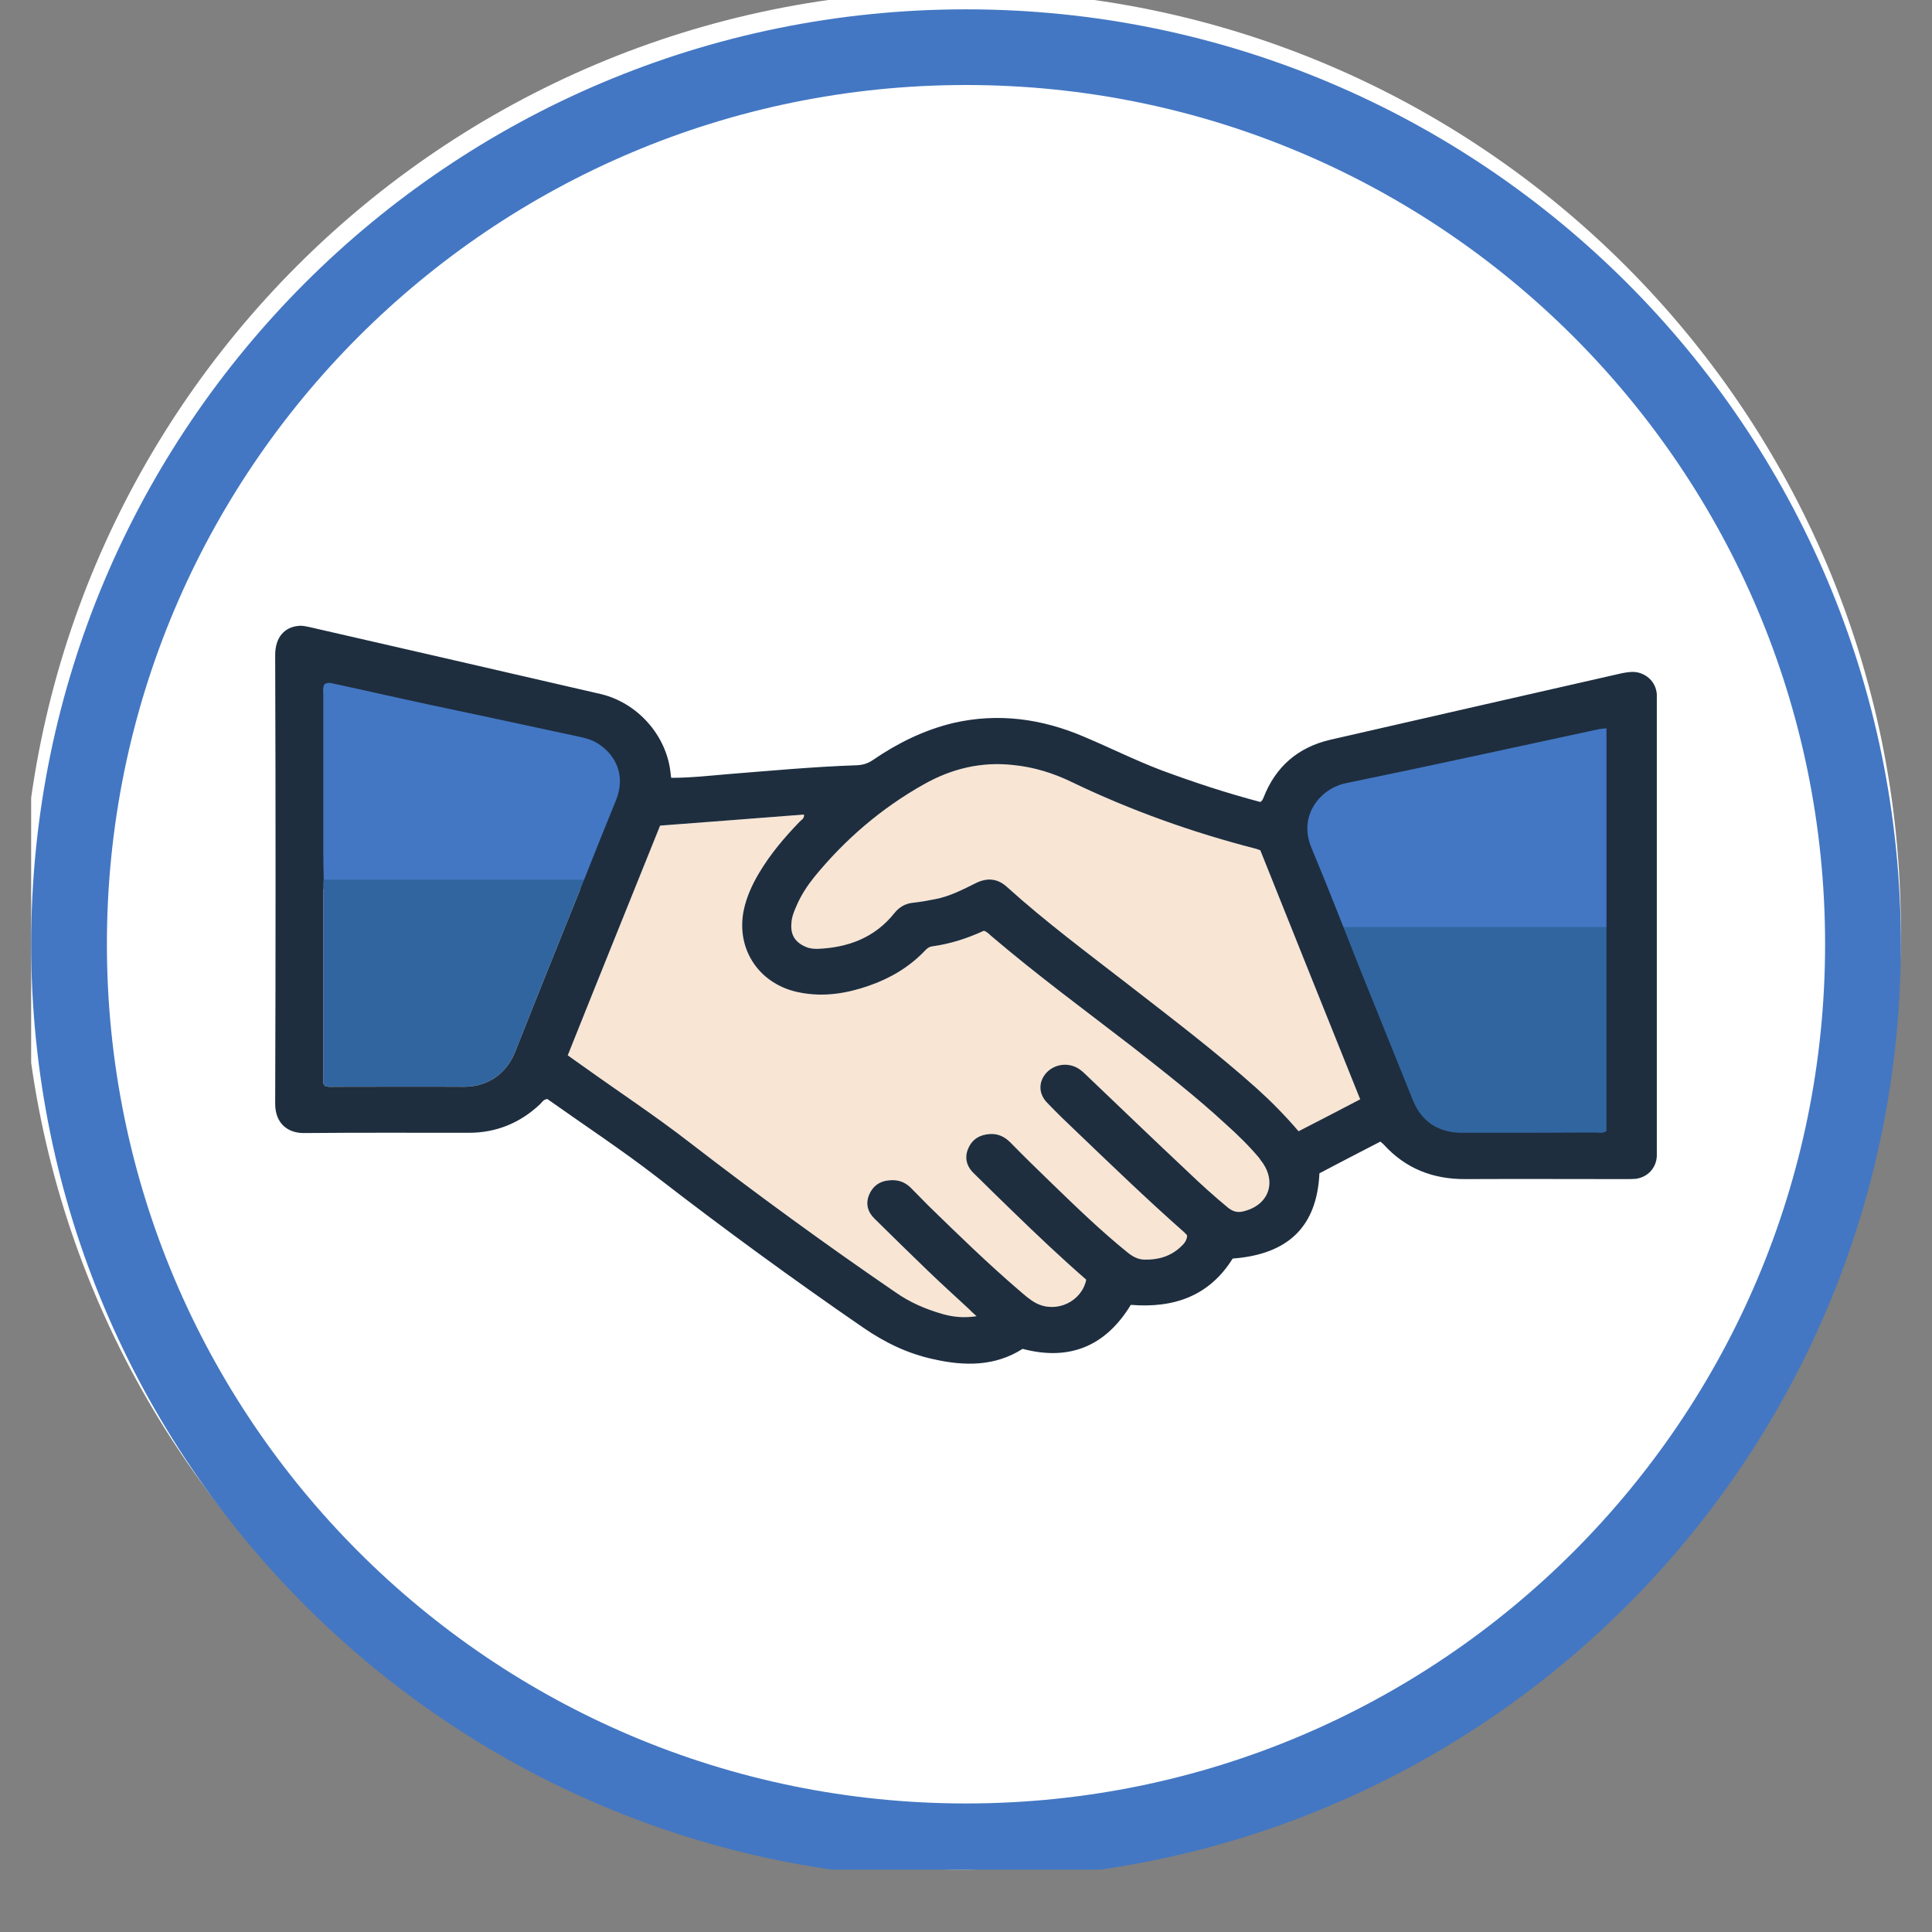 <svg xmlns="http://www.w3.org/2000/svg" xmlns:xlink="http://www.w3.org/1999/xlink" width="40" zoomAndPan="magnify" viewBox="0 0 30 30" height="40" preserveAspectRatio="xMidYMid meet" version="1.0"><rect x="0" y="0" width="30" height="30" fill="#808080" stroke="none"/><defs><clipPath id="1fbb09a783"><path d="M 0.484 0 L 29.516 0 L 29.516 29.031 L 0.484 29.031 Z M 0.484 0 " clip-rule="nonzero"/></clipPath><clipPath id="20d0e4b64e"><path d="M 14.926 -0.145 C 6.871 -0.145 0.34 6.387 0.34 14.445 C 0.34 22.5 6.871 29.031 14.926 29.031 C 22.984 29.031 29.516 22.5 29.516 14.445 C 29.516 6.387 22.984 -0.145 14.926 -0.145 Z M 14.926 -0.145 " clip-rule="nonzero"/></clipPath><clipPath id="523e94dea6"><path d="M 0.484 0 L 29.516 0 L 29.516 29.031 L 0.484 29.031 Z M 0.484 0 " clip-rule="nonzero"/></clipPath><clipPath id="1a6e23f444"><path d="M 14.926 -0.145 C 6.871 -0.145 0.34 6.387 0.34 14.445 C 0.34 22.5 6.871 29.031 14.926 29.031 C 22.984 29.031 29.516 22.5 29.516 14.445 C 29.516 6.387 22.984 -0.145 14.926 -0.145 Z M 14.926 -0.145 " clip-rule="nonzero"/></clipPath><clipPath id="e19cb0a2d0"><rect x="0" width="30" y="0" height="30"/></clipPath><clipPath id="97817487a5"><path d="M 0.484 0.145 L 29.516 0.145 L 29.516 29.031 L 0.484 29.031 Z M 0.484 0.145 " clip-rule="nonzero"/></clipPath></defs><g clip-path="url(#1fbb09a783)"><g clip-path="url(#20d0e4b64e)"><g transform="matrix(1, 0, 0, 1, 0, 0)"><g clip-path="url(#e19cb0a2d0)"><g clip-path="url(#523e94dea6)"><g clip-path="url(#1a6e23f444)"><path fill="#ffffff" d="M 0.34 -0.145 L 29.516 -0.145 L 29.516 29.031 L 0.34 29.031 Z M 0.34 -0.145 " fill-opacity="1" fill-rule="nonzero"/></g></g></g></g></g></g><path fill="#4377c3" d="M 25.055 14.691 C 25.059 14.516 25.062 14.336 25.062 14.16 C 25.062 13.223 25.062 12.285 25.062 11.352 C 25.062 11.281 25.074 11.211 25.047 11.141 C 24.996 11.098 24.938 11.117 24.883 11.129 C 24.34 11.258 23.797 11.391 23.254 11.523 C 22.469 11.707 21.684 11.891 20.898 12.078 C 20.762 12.105 20.629 12.137 20.508 12.223 C 20.188 12.457 20.07 12.836 20.215 13.23 C 20.391 13.719 20.57 14.203 20.746 14.691 C 22.184 14.691 23.621 14.691 25.055 14.691 " fill-opacity="1" fill-rule="nonzero"/><path fill="#31659f" d="M 25.055 14.395 C 23.621 14.395 22.184 14.395 20.746 14.395 C 21.129 15.316 21.512 16.234 21.887 17.152 C 22.039 17.535 22.371 17.719 22.738 17.715 C 23.445 17.711 24.156 17.711 24.863 17.711 C 24.922 17.711 24.98 17.723 25.035 17.699 C 25.07 17.668 25.062 17.629 25.062 17.59 C 25.062 16.547 25.062 15.504 25.062 14.461 C 25.062 14.441 25.059 14.418 25.055 14.395 " fill-opacity="1" fill-rule="nonzero"/><path fill="#f8e5d4" d="M 10.25 12.82 C 11 12.762 11.742 12.707 12.484 12.648 C 12.492 12.711 12.445 12.73 12.418 12.758 C 12.18 13.004 11.961 13.262 11.785 13.559 C 11.676 13.742 11.59 13.934 11.547 14.141 C 11.426 14.758 11.805 15.301 12.43 15.414 C 12.797 15.484 13.152 15.426 13.496 15.305 C 13.824 15.191 14.113 15.02 14.355 14.77 C 14.391 14.73 14.422 14.703 14.477 14.695 C 14.758 14.656 15.023 14.57 15.277 14.453 C 15.332 14.469 15.363 14.512 15.398 14.539 C 16.105 15.141 16.848 15.688 17.582 16.254 C 18.074 16.641 18.57 17.027 19.031 17.453 C 19.215 17.617 19.395 17.793 19.555 17.984 C 19.566 18.004 19.578 18.02 19.594 18.039 C 19.832 18.363 19.695 18.723 19.297 18.812 C 19.207 18.832 19.141 18.809 19.07 18.754 C 18.852 18.574 18.645 18.387 18.441 18.191 C 17.93 17.711 17.422 17.223 16.914 16.738 C 16.871 16.699 16.828 16.652 16.781 16.617 C 16.621 16.492 16.391 16.508 16.25 16.656 C 16.125 16.793 16.121 16.98 16.258 17.121 C 16.41 17.281 16.57 17.434 16.73 17.586 C 17.277 18.109 17.824 18.637 18.391 19.137 C 18.406 19.152 18.422 19.168 18.434 19.184 C 18.43 19.266 18.383 19.316 18.332 19.363 C 18.172 19.512 17.977 19.566 17.762 19.559 C 17.664 19.555 17.582 19.508 17.5 19.441 C 17.09 19.109 16.707 18.738 16.328 18.371 C 16.113 18.164 15.902 17.957 15.691 17.742 C 15.602 17.652 15.5 17.602 15.375 17.609 C 15.223 17.617 15.102 17.684 15.039 17.824 C 14.973 17.965 15.004 18.102 15.113 18.211 C 15.316 18.414 15.523 18.613 15.727 18.812 C 16.102 19.176 16.477 19.531 16.867 19.871 C 16.797 20.211 16.406 20.395 16.094 20.238 C 15.996 20.188 15.914 20.113 15.832 20.043 C 15.344 19.625 14.883 19.176 14.422 18.727 C 14.328 18.629 14.23 18.535 14.137 18.438 C 14.043 18.348 13.934 18.316 13.809 18.328 C 13.66 18.34 13.555 18.414 13.496 18.551 C 13.438 18.691 13.473 18.82 13.578 18.922 C 13.852 19.191 14.125 19.461 14.402 19.727 C 14.613 19.93 14.828 20.125 15.043 20.324 C 15.078 20.359 15.109 20.391 15.164 20.438 C 14.961 20.469 14.793 20.449 14.629 20.402 C 14.371 20.328 14.129 20.223 13.91 20.07 C 12.82 19.324 11.754 18.547 10.711 17.742 C 10.172 17.324 9.602 16.949 9.047 16.551 C 8.973 16.5 8.898 16.445 8.816 16.387 C 9.293 15.191 9.773 14.008 10.25 12.82 " fill-opacity="1" fill-rule="nonzero"/><path fill="#f8e5d4" d="M 19.57 13.203 C 20.086 14.496 20.602 15.777 21.121 17.07 C 20.801 17.238 20.484 17.402 20.164 17.566 C 19.957 17.324 19.742 17.105 19.512 16.898 C 18.879 16.332 18.203 15.82 17.531 15.297 C 16.891 14.801 16.238 14.316 15.637 13.773 C 15.492 13.641 15.332 13.625 15.156 13.711 C 14.953 13.812 14.75 13.918 14.527 13.961 C 14.414 13.984 14.301 14.004 14.191 14.016 C 14.062 14.027 13.965 14.082 13.887 14.18 C 13.582 14.562 13.168 14.715 12.691 14.734 C 12.625 14.734 12.562 14.727 12.504 14.699 C 12.344 14.629 12.273 14.512 12.289 14.336 C 12.293 14.238 12.332 14.148 12.371 14.059 C 12.441 13.898 12.535 13.754 12.645 13.617 C 13.121 13.035 13.684 12.551 14.344 12.18 C 14.77 11.938 15.234 11.824 15.73 11.879 C 16.051 11.91 16.355 12.004 16.645 12.145 C 17.562 12.586 18.516 12.926 19.504 13.18 C 19.527 13.188 19.555 13.199 19.57 13.203 " fill-opacity="1" fill-rule="nonzero"/><path fill="#4377c3" d="M 5 13.805 C 4.996 13.641 4.996 13.477 4.996 13.312 C 4.992 12.441 4.992 11.57 4.996 10.699 C 4.996 10.637 4.98 10.57 5.008 10.504 C 5.059 10.465 5.117 10.48 5.172 10.492 C 5.711 10.613 6.246 10.738 6.785 10.855 C 7.559 11.031 8.336 11.199 9.113 11.375 C 9.246 11.402 9.379 11.43 9.496 11.512 C 9.816 11.73 9.93 12.082 9.789 12.449 C 9.613 12.902 9.438 13.352 9.262 13.805 C 7.84 13.805 6.422 13.805 5 13.805 " fill-opacity="1" fill-rule="nonzero"/><path fill="#31659f" d="M 5.027 13.66 C 6.375 13.66 7.723 13.66 9.07 13.66 C 8.711 14.551 8.352 15.441 8 16.332 C 7.855 16.699 7.543 16.879 7.199 16.875 C 6.535 16.871 5.871 16.875 5.207 16.875 C 5.152 16.875 5.098 16.883 5.047 16.863 C 5.012 16.832 5.02 16.793 5.02 16.754 C 5.02 15.746 5.02 14.734 5.02 13.723 C 5.02 13.703 5.023 13.68 5.027 13.66 " fill-opacity="1" fill-rule="nonzero"/><path fill="#1e2e3f" d="M 19.57 13.203 C 19.555 13.199 19.527 13.188 19.504 13.18 C 18.516 12.926 17.562 12.586 16.645 12.145 C 16.355 12.004 16.051 11.91 15.73 11.879 C 15.234 11.824 14.77 11.938 14.344 12.18 C 13.684 12.551 13.121 13.035 12.645 13.617 C 12.535 13.754 12.441 13.898 12.371 14.059 C 12.332 14.148 12.293 14.238 12.289 14.336 C 12.273 14.512 12.344 14.629 12.504 14.699 C 12.562 14.727 12.625 14.734 12.691 14.734 C 13.168 14.715 13.582 14.562 13.887 14.18 C 13.965 14.082 14.062 14.027 14.191 14.016 C 14.301 14.004 14.414 13.984 14.527 13.961 C 14.75 13.918 14.953 13.812 15.156 13.711 C 15.332 13.625 15.492 13.641 15.637 13.773 C 16.238 14.316 16.891 14.801 17.531 15.297 C 18.203 15.82 18.879 16.332 19.512 16.898 C 19.742 17.105 19.957 17.324 20.164 17.566 C 20.484 17.402 20.801 17.238 21.121 17.07 C 20.602 15.777 20.086 14.496 19.57 13.203 Z M 24.945 11.309 C 24.879 11.316 24.832 11.32 24.785 11.332 C 23.492 11.609 22.199 11.895 20.906 12.16 C 20.508 12.238 20.148 12.66 20.367 13.172 C 20.629 13.797 20.871 14.426 21.121 15.055 C 21.395 15.73 21.664 16.406 21.938 17.082 C 22.074 17.418 22.332 17.586 22.695 17.59 C 23.387 17.59 24.078 17.59 24.77 17.586 C 24.828 17.586 24.891 17.605 24.945 17.562 C 24.945 15.484 24.945 13.402 24.945 11.309 Z M 10.25 12.82 C 9.773 14.008 9.293 15.191 8.816 16.387 C 8.898 16.445 8.973 16.5 9.047 16.551 C 9.602 16.949 10.172 17.324 10.711 17.742 C 11.754 18.547 12.82 19.324 13.91 20.07 C 14.129 20.223 14.371 20.328 14.629 20.402 C 14.793 20.449 14.961 20.469 15.164 20.438 C 15.109 20.391 15.078 20.359 15.043 20.324 C 14.828 20.125 14.613 19.93 14.402 19.727 C 14.125 19.461 13.852 19.191 13.578 18.922 C 13.473 18.82 13.438 18.691 13.496 18.551 C 13.555 18.414 13.66 18.34 13.809 18.328 C 13.934 18.316 14.043 18.348 14.137 18.438 C 14.23 18.535 14.328 18.629 14.422 18.727 C 14.883 19.176 15.344 19.625 15.832 20.043 C 15.914 20.113 15.996 20.188 16.094 20.238 C 16.406 20.395 16.797 20.211 16.867 19.871 C 16.477 19.531 16.102 19.176 15.727 18.812 C 15.523 18.613 15.316 18.414 15.113 18.211 C 15.004 18.102 14.973 17.965 15.039 17.824 C 15.102 17.684 15.223 17.617 15.375 17.609 C 15.5 17.602 15.602 17.652 15.691 17.742 C 15.902 17.957 16.113 18.164 16.328 18.371 C 16.707 18.738 17.09 19.109 17.5 19.441 C 17.582 19.508 17.664 19.555 17.762 19.559 C 17.977 19.566 18.172 19.512 18.332 19.363 C 18.383 19.316 18.43 19.266 18.434 19.184 C 18.422 19.168 18.406 19.152 18.391 19.137 C 17.824 18.637 17.277 18.109 16.73 17.586 C 16.57 17.434 16.41 17.281 16.258 17.121 C 16.121 16.98 16.125 16.793 16.25 16.656 C 16.391 16.508 16.621 16.492 16.781 16.617 C 16.828 16.652 16.871 16.699 16.914 16.738 C 17.422 17.223 17.93 17.711 18.441 18.191 C 18.645 18.387 18.852 18.574 19.07 18.754 C 19.141 18.809 19.207 18.832 19.297 18.812 C 19.695 18.723 19.832 18.363 19.594 18.039 C 19.578 18.02 19.566 18.004 19.555 17.984 C 19.395 17.793 19.215 17.617 19.031 17.453 C 18.57 17.027 18.074 16.641 17.582 16.254 C 16.848 15.688 16.105 15.141 15.398 14.539 C 15.363 14.512 15.332 14.469 15.277 14.453 C 15.023 14.57 14.758 14.656 14.477 14.695 C 14.422 14.703 14.391 14.73 14.355 14.77 C 14.113 15.02 13.824 15.191 13.496 15.305 C 13.152 15.426 12.797 15.484 12.43 15.414 C 11.805 15.301 11.426 14.758 11.547 14.141 C 11.59 13.934 11.676 13.742 11.785 13.559 C 11.961 13.262 12.18 13.004 12.418 12.758 C 12.445 12.73 12.492 12.711 12.484 12.648 C 11.742 12.707 11 12.762 10.25 12.82 Z M 5.027 13.66 C 5.023 13.68 5.02 13.703 5.02 13.723 C 5.02 14.734 5.02 15.746 5.02 16.754 C 5.02 16.793 5.012 16.832 5.047 16.863 C 5.098 16.883 5.152 16.875 5.207 16.875 C 5.871 16.875 6.535 16.871 7.199 16.875 C 7.543 16.879 7.855 16.699 8 16.332 C 8.352 15.441 8.711 14.551 9.07 13.66 C 9.234 13.242 9.402 12.828 9.57 12.414 C 9.703 12.074 9.594 11.75 9.293 11.551 C 9.18 11.477 9.055 11.453 8.93 11.426 C 8.191 11.266 7.457 11.109 6.719 10.953 C 6.207 10.844 5.699 10.727 5.188 10.617 C 5.137 10.605 5.082 10.59 5.035 10.629 C 5.008 10.688 5.02 10.746 5.02 10.805 C 5.02 11.605 5.02 12.406 5.02 13.207 C 5.02 13.355 5.023 13.508 5.027 13.66 Z M 10.422 12.078 C 10.719 12.078 11 12.047 11.277 12.023 C 11.953 11.969 12.625 11.906 13.301 11.883 C 13.398 11.879 13.477 11.855 13.555 11.801 C 13.938 11.539 14.348 11.336 14.801 11.227 C 15.5 11.066 16.176 11.16 16.828 11.438 C 17.234 11.609 17.625 11.805 18.035 11.961 C 18.539 12.148 19.051 12.316 19.57 12.453 C 19.602 12.434 19.609 12.41 19.621 12.383 C 19.809 11.902 20.156 11.605 20.652 11.488 C 22.164 11.141 23.676 10.797 25.188 10.453 C 25.273 10.438 25.355 10.422 25.445 10.445 C 25.605 10.488 25.715 10.617 25.727 10.781 C 25.727 10.812 25.727 10.848 25.727 10.879 C 25.727 13.207 25.727 15.531 25.727 17.859 C 25.727 17.891 25.727 17.922 25.727 17.957 C 25.715 18.141 25.582 18.281 25.398 18.305 C 25.348 18.309 25.293 18.309 25.238 18.309 C 24.41 18.309 23.582 18.305 22.754 18.309 C 22.25 18.312 21.824 18.145 21.484 17.77 C 21.473 17.758 21.461 17.75 21.434 17.727 C 21.117 17.891 20.797 18.055 20.488 18.219 C 20.449 19.043 20.008 19.477 19.141 19.543 C 18.777 20.125 18.23 20.316 17.559 20.262 C 17.176 20.891 16.621 21.141 15.879 20.945 C 15.449 21.219 14.977 21.215 14.492 21.105 C 14.098 21.02 13.742 20.848 13.406 20.617 C 12.316 19.867 11.246 19.086 10.195 18.273 C 9.645 17.848 9.062 17.465 8.5 17.066 C 8.441 17.07 8.418 17.113 8.391 17.141 C 8.078 17.438 7.707 17.59 7.277 17.59 C 6.426 17.59 5.578 17.586 4.727 17.594 C 4.473 17.598 4.273 17.449 4.273 17.137 C 4.281 14.812 4.281 12.492 4.273 10.172 C 4.273 9.887 4.426 9.738 4.633 9.719 C 4.695 9.711 4.754 9.727 4.809 9.738 C 6.316 10.082 7.82 10.43 9.328 10.777 C 9.891 10.91 10.34 11.406 10.41 11.98 C 10.414 12.008 10.414 12.031 10.422 12.078 " fill-opacity="1" fill-rule="nonzero"/><g clip-path="url(#97817487a5)"><path fill="#4377c3" d="M 15 28.004 C 7.633 28.004 1.66 22.031 1.66 14.66 C 1.66 7.293 7.633 1.32 15 1.32 C 22.367 1.32 28.34 7.293 28.34 14.66 C 28.34 22.031 22.367 28.004 15 28.004 Z M 15 0.145 C 6.98 0.145 0.484 6.641 0.484 14.66 C 0.484 22.68 6.98 29.18 15 29.18 C 23.02 29.18 29.516 22.68 29.516 14.66 C 29.516 6.641 23.02 0.145 15 0.145 " fill-opacity="1" fill-rule="nonzero"/></g></svg>